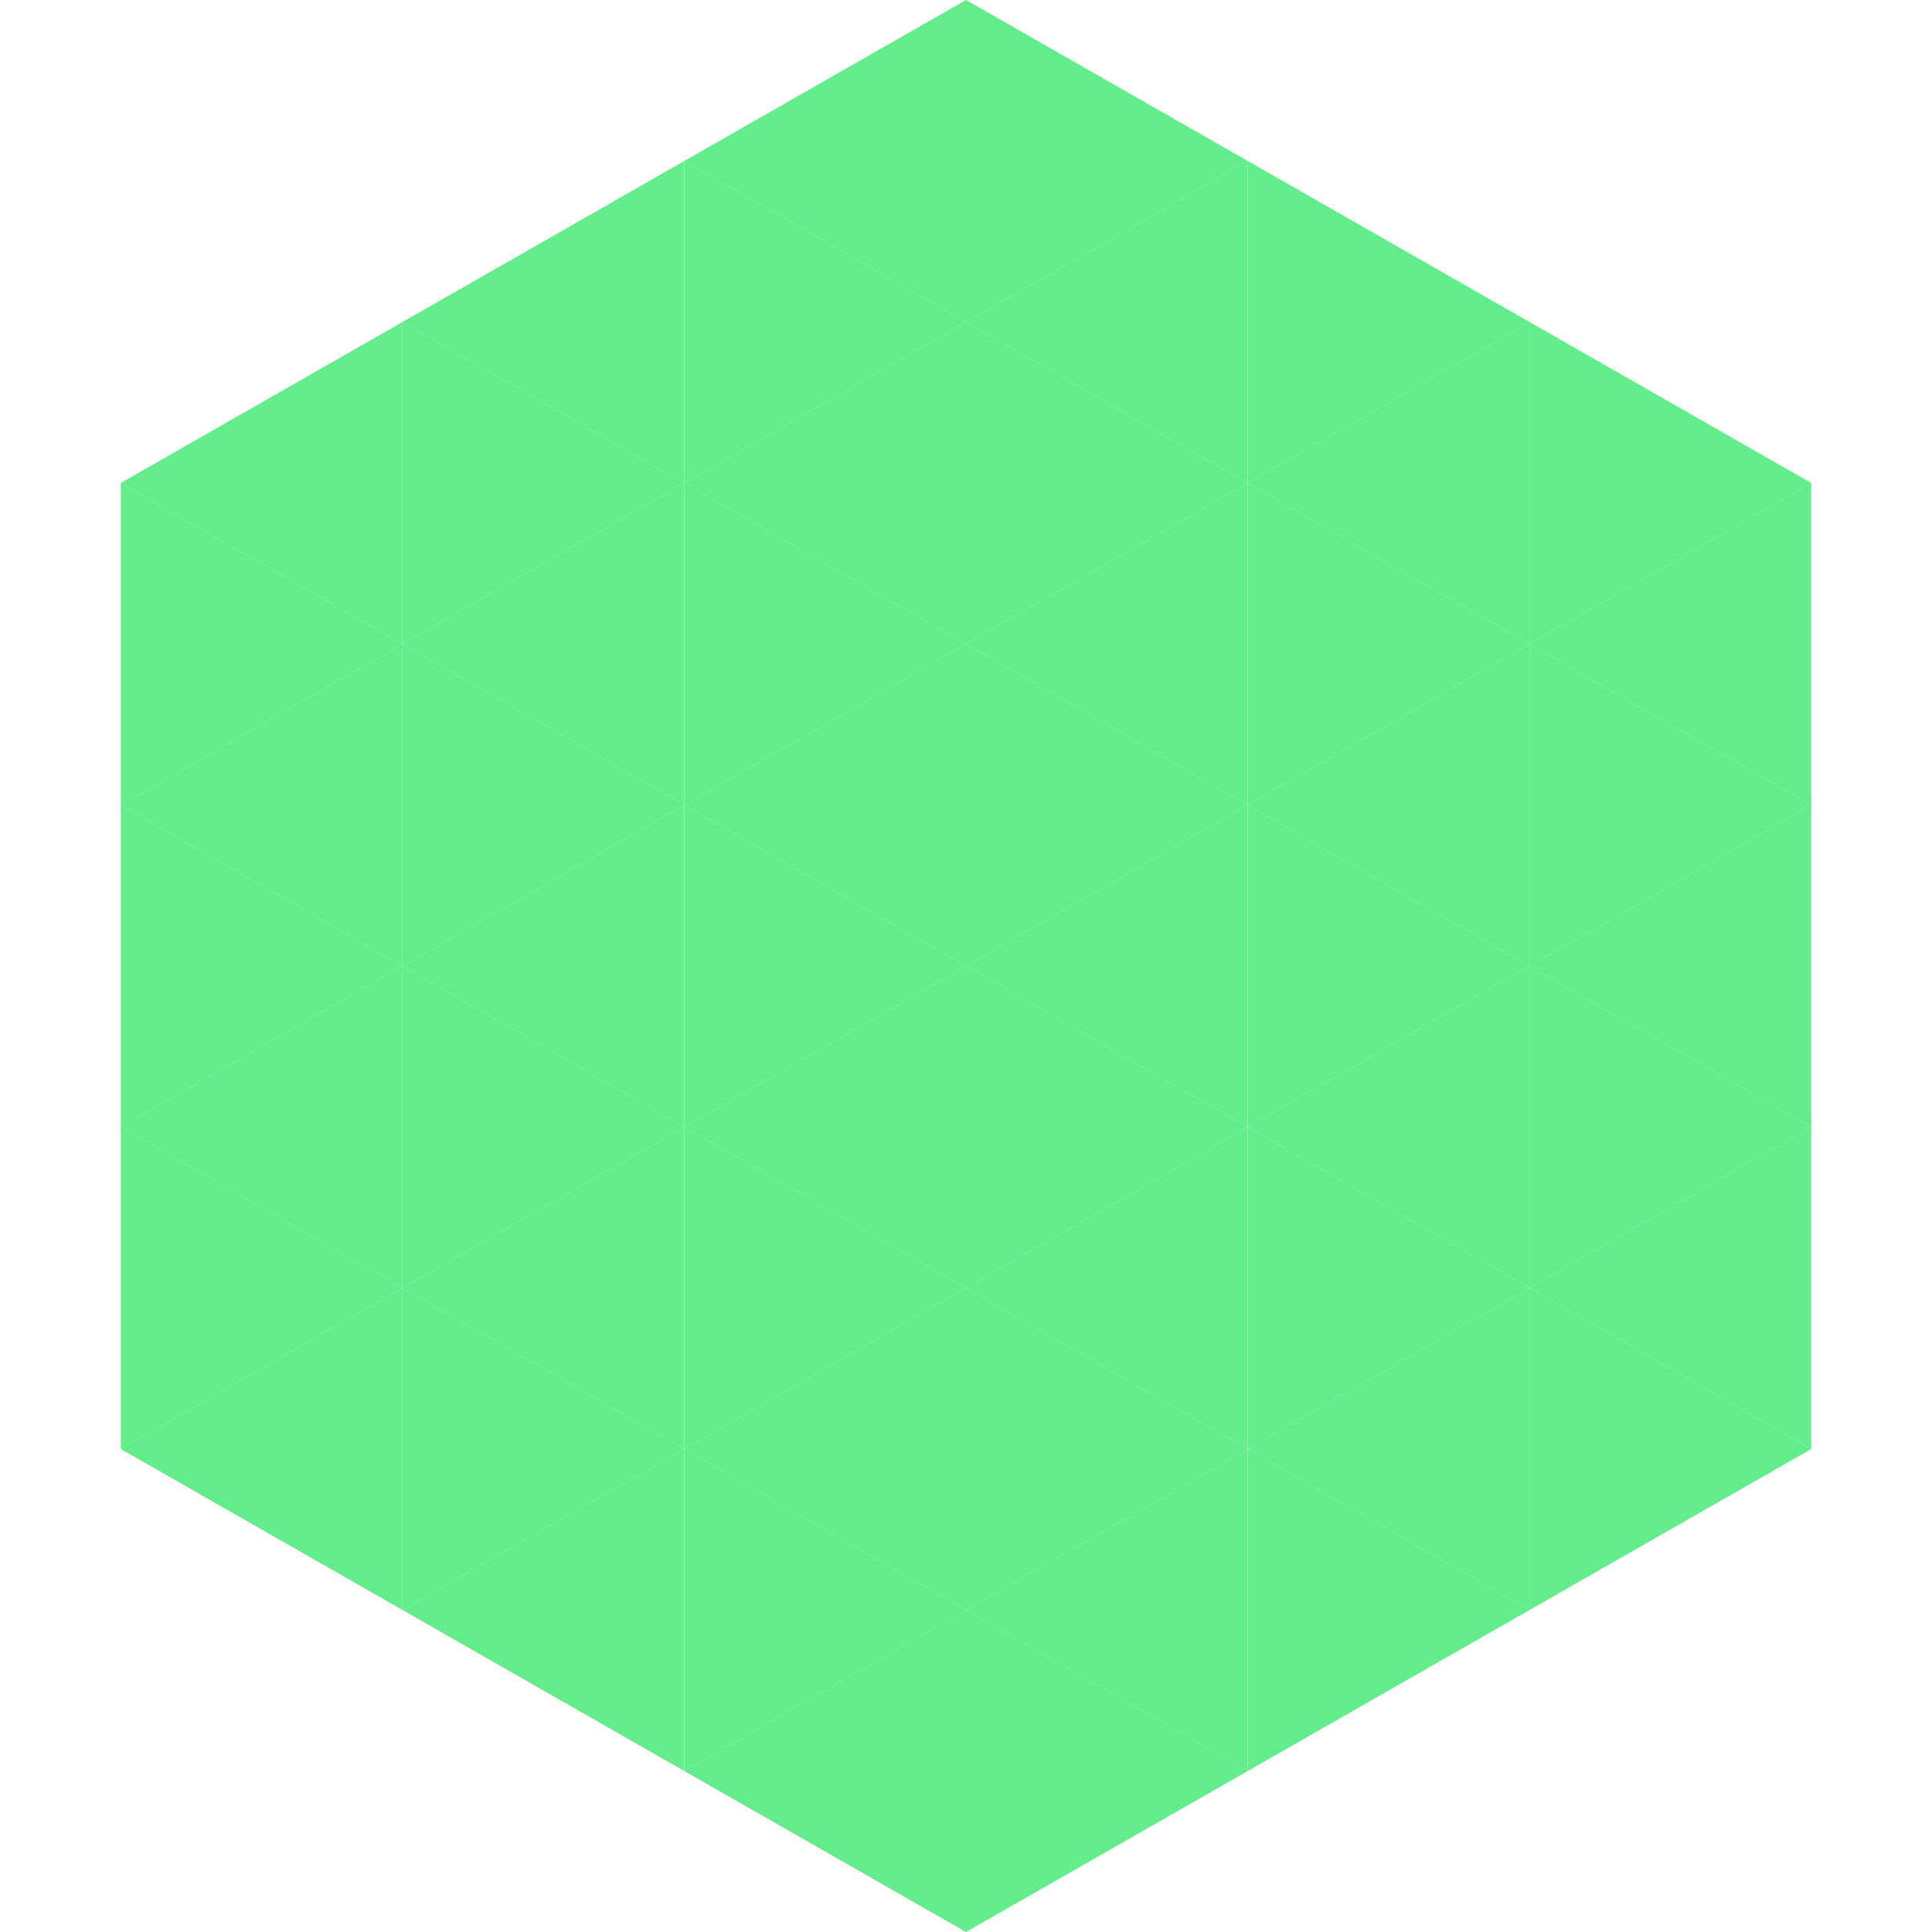 <?xml version="1.0"?>
<!-- Generated by SVGo -->
<svg width="240" height="240"
     xmlns="http://www.w3.org/2000/svg"
     xmlns:xlink="http://www.w3.org/1999/xlink">
<polygon points="50,40 15,60 50,80" style="fill:rgb(98,237,138)" />
<polygon points="190,40 225,60 190,80" style="fill:rgb(98,237,138)" />
<polygon points="15,60 50,80 15,100" style="fill:rgb(98,237,138)" />
<polygon points="225,60 190,80 225,100" style="fill:rgb(98,237,138)" />
<polygon points="50,80 15,100 50,120" style="fill:rgb(98,237,138)" />
<polygon points="190,80 225,100 190,120" style="fill:rgb(98,237,138)" />
<polygon points="15,100 50,120 15,140" style="fill:rgb(98,237,138)" />
<polygon points="225,100 190,120 225,140" style="fill:rgb(98,237,138)" />
<polygon points="50,120 15,140 50,160" style="fill:rgb(98,237,138)" />
<polygon points="190,120 225,140 190,160" style="fill:rgb(98,237,138)" />
<polygon points="15,140 50,160 15,180" style="fill:rgb(98,237,138)" />
<polygon points="225,140 190,160 225,180" style="fill:rgb(98,237,138)" />
<polygon points="50,160 15,180 50,200" style="fill:rgb(98,237,138)" />
<polygon points="190,160 225,180 190,200" style="fill:rgb(98,237,138)" />
<polygon points="15,180 50,200 15,220" style="fill:rgb(255,255,255); fill-opacity:0" />
<polygon points="225,180 190,200 225,220" style="fill:rgb(255,255,255); fill-opacity:0" />
<polygon points="50,0 85,20 50,40" style="fill:rgb(255,255,255); fill-opacity:0" />
<polygon points="190,0 155,20 190,40" style="fill:rgb(255,255,255); fill-opacity:0" />
<polygon points="85,20 50,40 85,60" style="fill:rgb(98,237,138)" />
<polygon points="155,20 190,40 155,60" style="fill:rgb(98,237,138)" />
<polygon points="50,40 85,60 50,80" style="fill:rgb(98,237,138)" />
<polygon points="190,40 155,60 190,80" style="fill:rgb(98,237,138)" />
<polygon points="85,60 50,80 85,100" style="fill:rgb(98,237,138)" />
<polygon points="155,60 190,80 155,100" style="fill:rgb(98,237,138)" />
<polygon points="50,80 85,100 50,120" style="fill:rgb(98,237,138)" />
<polygon points="190,80 155,100 190,120" style="fill:rgb(98,237,138)" />
<polygon points="85,100 50,120 85,140" style="fill:rgb(98,237,138)" />
<polygon points="155,100 190,120 155,140" style="fill:rgb(98,237,138)" />
<polygon points="50,120 85,140 50,160" style="fill:rgb(98,237,138)" />
<polygon points="190,120 155,140 190,160" style="fill:rgb(98,237,138)" />
<polygon points="85,140 50,160 85,180" style="fill:rgb(98,237,138)" />
<polygon points="155,140 190,160 155,180" style="fill:rgb(98,237,138)" />
<polygon points="50,160 85,180 50,200" style="fill:rgb(98,237,138)" />
<polygon points="190,160 155,180 190,200" style="fill:rgb(98,237,138)" />
<polygon points="85,180 50,200 85,220" style="fill:rgb(98,237,138)" />
<polygon points="155,180 190,200 155,220" style="fill:rgb(98,237,138)" />
<polygon points="120,0 85,20 120,40" style="fill:rgb(98,237,138)" />
<polygon points="120,0 155,20 120,40" style="fill:rgb(98,237,138)" />
<polygon points="85,20 120,40 85,60" style="fill:rgb(98,237,138)" />
<polygon points="155,20 120,40 155,60" style="fill:rgb(98,237,138)" />
<polygon points="120,40 85,60 120,80" style="fill:rgb(98,237,138)" />
<polygon points="120,40 155,60 120,80" style="fill:rgb(98,237,138)" />
<polygon points="85,60 120,80 85,100" style="fill:rgb(98,237,138)" />
<polygon points="155,60 120,80 155,100" style="fill:rgb(98,237,138)" />
<polygon points="120,80 85,100 120,120" style="fill:rgb(98,237,138)" />
<polygon points="120,80 155,100 120,120" style="fill:rgb(98,237,138)" />
<polygon points="85,100 120,120 85,140" style="fill:rgb(98,237,138)" />
<polygon points="155,100 120,120 155,140" style="fill:rgb(98,237,138)" />
<polygon points="120,120 85,140 120,160" style="fill:rgb(98,237,138)" />
<polygon points="120,120 155,140 120,160" style="fill:rgb(98,237,138)" />
<polygon points="85,140 120,160 85,180" style="fill:rgb(98,237,138)" />
<polygon points="155,140 120,160 155,180" style="fill:rgb(98,237,138)" />
<polygon points="120,160 85,180 120,200" style="fill:rgb(98,237,138)" />
<polygon points="120,160 155,180 120,200" style="fill:rgb(98,237,138)" />
<polygon points="85,180 120,200 85,220" style="fill:rgb(98,237,138)" />
<polygon points="155,180 120,200 155,220" style="fill:rgb(98,237,138)" />
<polygon points="120,200 85,220 120,240" style="fill:rgb(98,237,138)" />
<polygon points="120,200 155,220 120,240" style="fill:rgb(98,237,138)" />
<polygon points="85,220 120,240 85,260" style="fill:rgb(255,255,255); fill-opacity:0" />
<polygon points="155,220 120,240 155,260" style="fill:rgb(255,255,255); fill-opacity:0" />
</svg>
